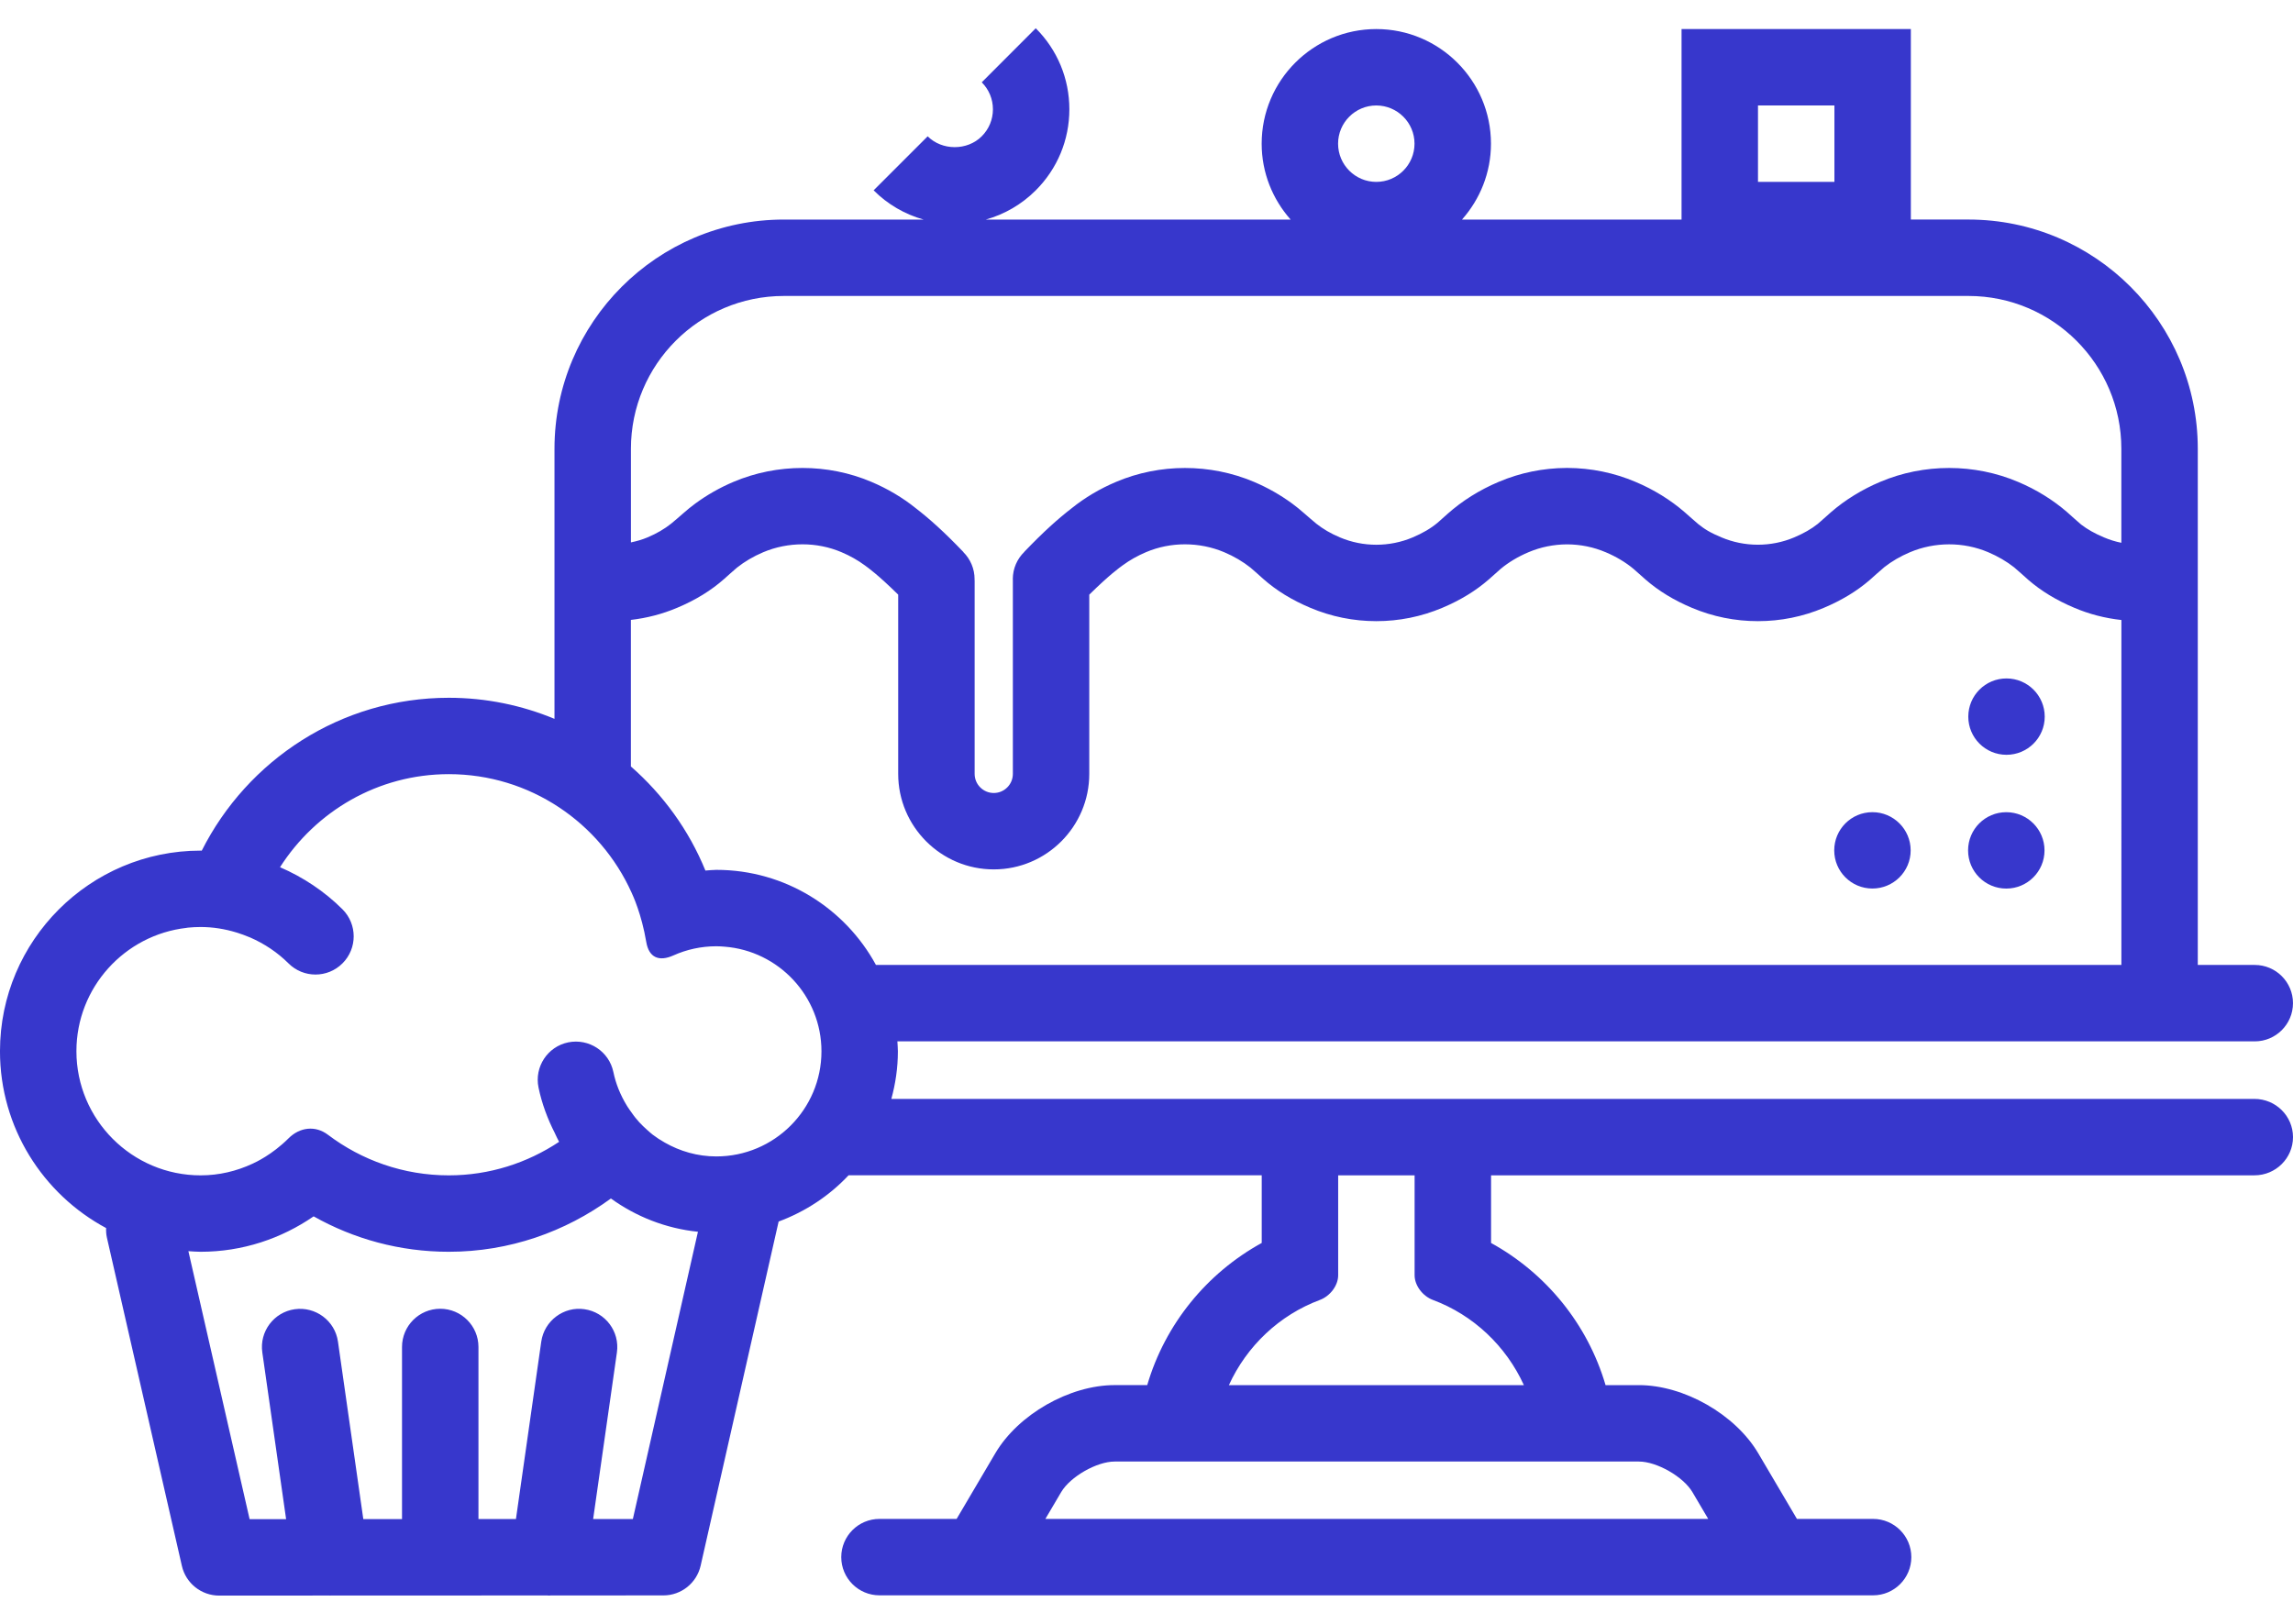 <?xml version="1.0" encoding="UTF-8" standalone="no"?>
<svg
   xmlns:dc="http://purl.org/dc/elements/1.1/"
   xmlns:cc="http://creativecommons.org/ns#"
   xmlns:rdf="http://www.w3.org/1999/02/22-rdf-syntax-ns#"
   xmlns:svg="http://www.w3.org/2000/svg"
   xmlns="http://www.w3.org/2000/svg"
   version="1.1"
   x="0px"
   y="0px"
   width="120"
   height="85"
   viewBox="0 0 120 85"
   xml:space="preserve"
   id="svg125"><defs
   id="defs129">
	
</defs>

<g
   id="Layer_2">
</g>
<g
   id="Layer_3">
</g>
<g
   id="Layer_4">
</g>
<g
   id="Layer_5">
</g>
<g
   id="Layer_6">
</g>
<g
   id="Layer_7">
</g>
<g
   id="Layer_8">
</g>
<g
   id="Layer_9">
</g>
<g
   id="Layer_10">
</g>
<g
   id="Layer_11">
</g>
<g
   id="Layer_2-4"
   transform="translate(0,1.182)">
</g><g
   id="Layer_3-6"
   transform="translate(0,1.182)">
</g><g
   id="Layer_4-1"
   transform="translate(0,1.182)">
</g><g
   id="Layer_5-8"
   transform="translate(0,1.182)">
</g><g
   id="Layer_6-9"
   transform="translate(0,1.182)">
</g><g
   id="Layer_7-0"
   transform="translate(0,1.182)">
</g><g
   id="Layer_8-0"
   transform="translate(0,1.182)">
</g><g
   id="Layer_9-3"
   transform="translate(0,1.182)">
</g><g
   id="Layer_10-7"
   transform="translate(0,1.182)">
</g><g
   id="Layer_11-7"
   transform="translate(0,1.182)">
</g><g
   id="g564"
   transform="translate(-0.002,1.504)"><g
     id="Layer_1">
	<g
   id="g478">
		<g
   id="g476">
			<g
   id="g410">
				
			</g>
			<g
   id="g414">
				
			</g>
			<g
   id="g418">
				
			</g>
			<g
   id="g422">
				
			</g>
			<g
   id="g426">
				
			</g>
			<g
   id="g430">
				
			</g>
			<g
   id="g434">
				
			</g>
			<g
   id="g438">
				
			</g>
			<g
   id="g442">
				
			</g>
			<g
   id="g446">
				
			</g>
			<g
   id="g450">
				
			</g>
			<g
   id="g454">
				
			</g>
			<g
   id="g458">
				
			</g>
			<g
   id="g462">
				
			</g>
			<g
   id="g466">
				
			</g>
			<g
   id="g470">
				
			</g>
			<g
   id="g474">
				
			</g>
		</g>
	</g>
	
	<g
   id="g488">
		<path
   style="fill:#3737cc"
   d="m 104.997,41.01 c 1.104,0 2.001,0.896 2.001,2 0,1.104 -0.896,1.998 -2.001,1.998 -1.108,0 -1.999,-0.895 -1.999,-1.998 0,-1.103 0.891,-2 1.999,-2"
   id="path482" />
		<path
   style="fill:#3737cc"
   d="m 97.992,41.009 c 1.104,0 2.001,0.897 2.001,2.001 0,1.101 -0.896,1.996 -2.001,1.996 -1.108,0 -1.999,-0.896 -1.999,-1.996 0,-1.104 0.891,-2.001 1.999,-2.001"
   id="path484" />
		<path
   style="fill:#3737cc"
   d="m 105.008,34.009 c 1.104,0 2.001,0.897 2.001,2.001 0,1.101 -0.896,1.996 -2.001,1.996 -1.108,0 -1.999,-0.896 -1.999,-1.996 0,-1.104 0.89,-2.001 1.999,-2.001"
   id="path486" />
	</g>
	<path
   style="fill:#3737cc"
   d="M 117.984,56.018 H 46.649 c 0.217,-0.795 0.342,-1.626 0.342,-2.488 0,-0.177 -0.018,-0.35 -0.026,-0.524 h 71.036 c 1.104,0 2,-0.896 2,-2 0,-1.104 -0.896,-2 -2,-2 h -2.982 V 21.988 c 0,-6.617 -5.383,-12 -12,-12 h -3.016 V 0.017 h -12 v 9.972 h -11.49 c 0.939,-1.06 1.516,-2.448 1.516,-3.972 0,-3.309 -2.692,-6 -6.001,-6 -3.308,0 -5.999,2.691 -5.999,6 0,1.523 0.576,2.912 1.515,3.972 h -15.95 c 0.978,-0.274 1.875,-0.792 2.612,-1.529 1.134,-1.133 1.759,-2.64 1.759,-4.243 0,-1.603 -0.625,-3.109 -1.759,-4.242 l -2.826,2.83 c 0.377,0.377 0.585,0.878 0.585,1.412 0,0.534 -0.208,1.036 -0.586,1.414 -0.756,0.756 -2.073,0.756 -2.829,0 l -2.828,2.828 c 0.737,0.738 1.636,1.256 2.613,1.53 H 41.02 c -6.617,0 -12,5.383 -12,12 v 14.135 c -1.705,-0.707 -3.572,-1.103 -5.53,-1.103 -5.656,0 -10.544,3.266 -12.93,8.003 -0.02,0 -0.039,-0.003 -0.059,-0.003 -5.79,0 -10.5,4.71 -10.5,10.5 0,4.002 2.251,7.485 5.554,9.257 -0.005,0.166 0.004,0.333 0.042,0.502 L 9.52,80.462 c 0.208,0.909 1.018,1.555 1.95,1.555 h 10e-4 l 5.78,-0.003 c 0.009,0.001 0.018,0.003 0.026,0.003 0.011,0 0.022,-0.002 0.034,-0.003 L 28.638,82.01 c 0.034,10e-4 0.067,0.007 0.101,0.007 0.027,0 0.053,-0.006 0.08,-0.007 l 5.901,-0.003 c 0.934,0 1.743,-0.647 1.949,-1.558 L 40.75,62.437 c 1.402,-0.519 2.655,-1.349 3.66,-2.42 h 21.622 v 3.541 c -2.869,1.577 -5.055,4.244 -5.992,7.441 h -1.705 c -2.362,0 -5.047,1.534 -6.246,3.569 l -2.024,3.435 h -4.037 c -1.104,0 -2,0.896 -2,2 0,1.104 0.896,2 2,2 h 52 c 1.104,0 2,-0.896 2,-2 0,-1.104 -0.896,-2 -2,-2 H 94.041 L 92.017,74.568 C 90.817,72.534 88.133,71 85.771,71 h -1.745 c -0.938,-3.197 -3.123,-5.864 -5.992,-7.441 v -3.541 h 39.951 c 1.113,0 2.017,-0.896 2.017,-2 0,-1.104 -0.904,-2 -2.018,-2 z M 92.003,4.017 h 4 v 4 h -4 z m -19.976,0 c 1.104,0 2.001,0.897 2.001,2 0,1.103 -0.897,2 -2.001,2 -1.103,0 -1.999,-0.897 -1.999,-2 0,-1.103 0.897,-2 1.999,-2 z m -31.008,9.971 h 62 c 4.411,0 8,3.589 8,8 v 4.92 c -0.312,-0.063 -0.616,-0.157 -0.911,-0.283 -0.478,-0.201 -0.866,-0.42 -1.193,-0.672 -0.128,-0.1 -0.605,-0.538 -0.733,-0.648 -0.734,-0.637 -1.609,-1.181 -2.564,-1.583 -2.283,-0.972 -4.936,-0.973 -7.219,-0.003 -0.956,0.403 -1.828,0.942 -2.559,1.573 -0.135,0.115 -0.598,0.539 -0.71,0.628 -0.336,0.268 -0.744,0.5 -1.237,0.708 -1.203,0.508 -2.587,0.509 -3.796,-0.001 -0.262,-0.11 -0.499,-0.219 -0.716,-0.346 -0.183,-0.107 -0.35,-0.23 -0.502,-0.351 -0.117,-0.093 -0.582,-0.511 -0.711,-0.622 -0.737,-0.64 -1.616,-1.186 -2.571,-1.587 -1.128,-0.48 -2.326,-0.725 -3.562,-0.731 v -0.002 c -0.008,0 -0.016,0.001 -0.023,0.001 -0.007,0 -0.016,-0.001 -0.023,-0.001 v 0.002 c -1.235,0.007 -2.434,0.251 -3.554,0.728 -1.005,0.423 -1.92,0.999 -2.679,1.677 -0.094,0.084 -0.438,0.395 -0.522,0.465 -0.35,0.293 -0.78,0.546 -1.306,0.768 -1.211,0.51 -2.591,0.511 -3.8,-0.001 -0.491,-0.206 -0.897,-0.448 -1.234,-0.716 -0.112,-0.089 -0.531,-0.451 -0.642,-0.549 -0.197,-0.175 -0.416,-0.353 -0.634,-0.513 -0.603,-0.441 -1.268,-0.823 -1.988,-1.128 -2.293,-0.974 -4.946,-0.968 -7.218,-0.002 -0.853,0.36 -1.64,0.829 -2.318,1.375 -0.719,0.555 -1.474,1.229 -2.482,2.281 -0.002,0.002 -0.001,0.006 -0.003,0.008 -0.372,0.363 -0.604,0.869 -0.604,1.43 0,0.01 0.003,0.02 0.003,0.029 v 0.612 1.495 8.055 c 0,0.552 -0.447,1.001 -0.998,1.001 -0.553,0 -1.002,-0.449 -1.002,-1.001 v -8.055 -1.447 -0.645 l -0.007,-0.004 c 0,-0.014 0.004,-0.027 0.004,-0.041 0,-0.553 -0.225,-1.053 -0.587,-1.415 -0.003,-0.004 -0.002,-0.009 -0.005,-0.013 -1.014,-1.059 -1.771,-1.734 -2.492,-2.291 -0.679,-0.546 -1.466,-1.015 -2.318,-1.375 -2.271,-0.966 -4.925,-0.972 -7.218,0.002 -0.721,0.305 -1.386,0.687 -1.988,1.128 -0.218,0.16 -0.437,0.338 -0.634,0.513 -0.11,0.098 -0.529,0.46 -0.642,0.549 -0.337,0.268 -0.743,0.51 -1.234,0.716 -0.28,0.119 -0.571,0.199 -0.866,0.262 v -4.899 c -0.002,-4.412 3.586,-8.001 7.998,-8.001 z m -7.897,64.02 -2.079,0.001 1.244,-8.72 c 0.156,-1.093 -0.604,-2.106 -1.697,-2.262 -1.082,-0.161 -2.106,0.603 -2.262,1.697 l -1.325,9.285 -1.962,0.001 v -9.007 c 0,-1.104 -0.896,-2 -2,-2 -1.104,0 -2,0.896 -2,2 v 9.009 l -2.026,0.001 -1.326,-9.289 c -0.155,-1.095 -1.172,-1.849 -2.262,-1.697 -1.094,0.155 -1.854,1.169 -1.697,2.262 l 1.245,8.726 -1.91,0.001 -3.204,-14.028 c 0.212,0.013 0.423,0.032 0.639,0.032 2.198,0 4.229,-0.693 5.916,-1.854 2.093,1.179 4.503,1.854 7.072,1.854 3.176,0 6.098,-1.048 8.485,-2.789 1.311,0.945 2.865,1.567 4.555,1.742 z m 4.369,-18.979 c -0.985,0 -1.904,-0.271 -2.704,-0.728 -0.221,-0.125 -0.434,-0.263 -0.634,-0.416 -0.1,-0.077 -0.191,-0.163 -0.286,-0.246 -0.145,-0.129 -0.284,-0.262 -0.415,-0.404 -0.071,-0.078 -0.139,-0.159 -0.205,-0.241 -0.07,-0.084 -0.131,-0.176 -0.195,-0.265 -0.066,-0.094 -0.137,-0.186 -0.198,-0.284 -0.019,-0.029 -0.036,-0.059 -0.055,-0.088 -0.329,-0.54 -0.57,-1.129 -0.697,-1.745 -0.226,-1.08 -1.276,-1.771 -2.364,-1.554 -1.081,0.224 -1.777,1.282 -1.554,2.364 0.174,0.839 0.474,1.647 0.866,2.41 h -0.002 c 0.072,0.144 0.133,0.293 0.213,0.433 -1.658,1.102 -3.637,1.755 -5.772,1.755 -2.372,0 -4.562,-0.792 -6.322,-2.123 -0.661,-0.5 -1.476,-0.402 -2.063,0.183 -0.873,0.87 -1.743,1.264 -1.889,1.331 -0.826,0.385 -1.742,0.609 -2.714,0.609 -3.584,0 -6.5,-2.916 -6.5,-6.5 0,-3.333 2.522,-6.084 5.758,-6.454 0.026,-0.003 0.053,-0.01 0.079,-0.013 0.219,-0.021 0.439,-0.033 0.663,-0.033 0.649,0 1.273,0.104 1.866,0.284 0.117,0.036 0.234,0.075 0.35,0.117 0.128,0.047 0.256,0.095 0.381,0.149 0.742,0.325 1.425,0.778 2.002,1.354 0.391,0.39 0.901,0.584 1.412,0.584 0.513,0 1.025,-0.196 1.416,-0.588 0.78,-0.782 0.778,-2.048 -0.004,-2.828 -0.94,-0.938 -2.055,-1.678 -3.268,-2.202 1.865,-2.92 5.117,-4.871 8.833,-4.871 4.255,0 7.919,2.549 9.563,6.197 0.062,0.136 0.522,1.11 0.771,2.59 0.138,0.817 0.666,1.04 1.422,0.701 0.687,-0.308 1.446,-0.479 2.246,-0.479 0.143,0 0.282,0.011 0.422,0.021 2.835,0.217 5.078,2.589 5.078,5.479 0,3.034 -2.468,5.501 -5.5,5.501 z m 0,-15 c -0.194,0 -0.382,0.024 -0.573,0.036 -0.86,-2.111 -2.21,-3.969 -3.899,-5.448 v -7.672 c 0.831,-0.097 1.643,-0.305 2.42,-0.634 0.967,-0.405 1.775,-0.904 2.464,-1.513 0.103,-0.09 0.538,-0.486 0.668,-0.59 0.391,-0.312 0.863,-0.591 1.37,-0.805 1.307,-0.553 2.811,-0.552 4.1,-0.003 0.441,0.187 0.855,0.421 1.211,0.683 0.193,0.142 0.678,0.481 1.755,1.539 v 9.381 c 0,2.758 2.244,5.001 5.002,5.001 2.756,0 4.998,-2.243 4.998,-5.001 v -9.381 c 1.077,-1.058 1.562,-1.397 1.755,-1.539 0.355,-0.262 0.77,-0.496 1.211,-0.683 1.289,-0.549 2.793,-0.55 4.1,0.003 0.507,0.214 0.979,0.493 1.37,0.805 0.13,0.104 0.565,0.5 0.668,0.59 0.688,0.608 1.497,1.107 2.464,1.513 1.097,0.464 2.259,0.699 3.452,0.699 1.192,0 2.354,-0.234 3.455,-0.698 0.95,-0.4 1.749,-0.891 2.43,-1.483 0.112,-0.098 0.524,-0.472 0.628,-0.558 0.406,-0.339 0.91,-0.641 1.454,-0.87 0.638,-0.271 1.317,-0.407 2.019,-0.411 0.701,0.004 1.381,0.14 2.026,0.415 0.54,0.227 1.043,0.529 1.45,0.869 0.103,0.085 0.522,0.466 0.641,0.568 0.676,0.587 1.47,1.072 2.414,1.47 1.1,0.464 2.262,0.698 3.454,0.698 1.193,0 2.355,-0.235 3.449,-0.697 0.933,-0.393 1.719,-0.87 2.391,-1.446 0.129,-0.111 0.637,-0.574 0.781,-0.688 0.384,-0.301 0.844,-0.569 1.338,-0.777 1.297,-0.549 2.8,-0.553 4.101,0.002 0.498,0.211 0.963,0.483 1.351,0.79 0.138,0.108 0.618,0.549 0.74,0.654 0.674,0.584 1.464,1.063 2.399,1.459 0.789,0.337 1.618,0.549 2.473,0.643 V 49.005 H 45.843 c -1.611,-2.961 -4.75,-4.976 -8.352,-4.976 z M 85.771,75 c 0.938,0 2.324,0.793 2.801,1.601 l 0.827,1.403 h -34.69 l 0.827,-1.403 C 56.012,75.793 57.398,75 58.336,75 Z M 79.752,71 H 64.314 c 0.934,-2.047 2.642,-3.669 4.764,-4.46 0.518,-0.192 0.955,-0.741 0.955,-1.293 v -5.229 h 4 v 5.229 c 0,0.552 0.438,1.101 0.955,1.293 2.122,0.791 3.83,2.413 4.764,4.46 z"
   id="path490" />
</g><g
     id="Layer_2-5">
</g><g
     id="Layer_3-1">
</g><g
     id="Layer_4-3">
</g><g
     id="Layer_5-5">
</g><g
     id="Layer_6-90">
</g><g
     id="Layer_7-9">
</g><g
     id="Layer_8-6">
</g><g
     id="Layer_9-1">
</g><g
     id="Layer_10-3">
</g><g
     id="Layer_11-0">
</g></g></svg>
